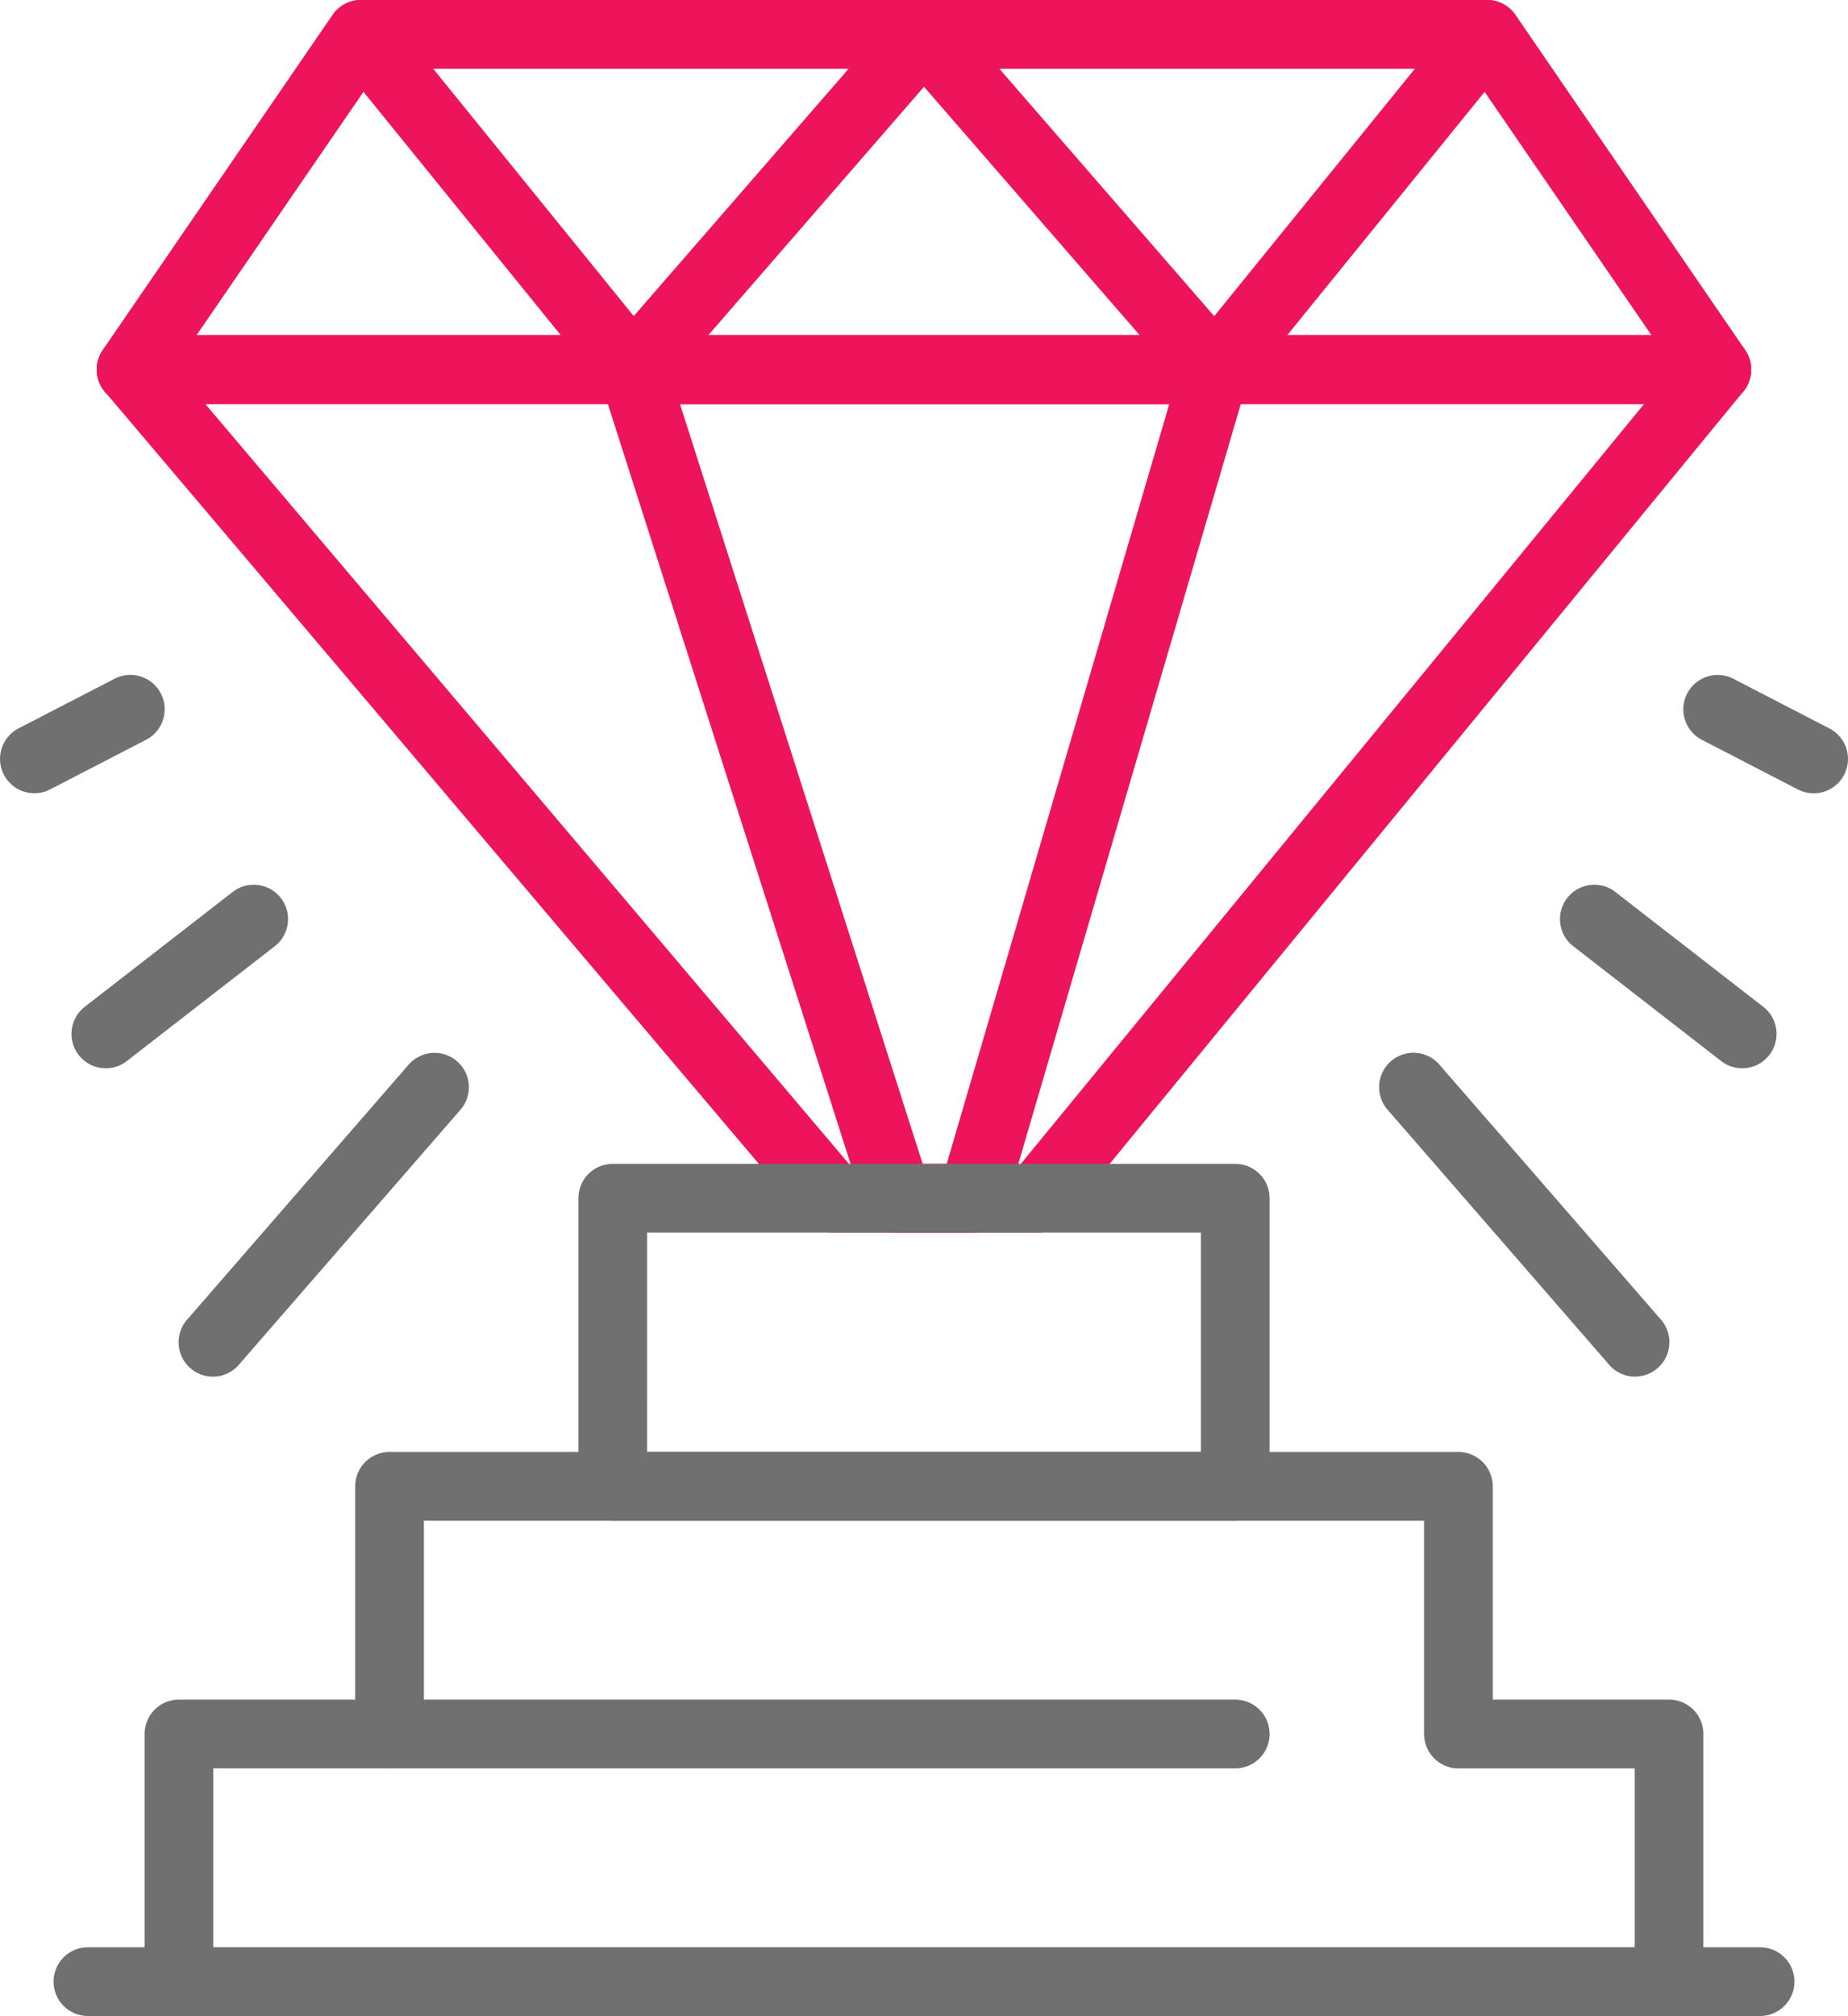 <?xml version="1.0" encoding="UTF-8"?> <svg xmlns="http://www.w3.org/2000/svg" xmlns:xlink="http://www.w3.org/1999/xlink" id="Group_20810" data-name="Group 20810" width="87.873" height="95.816" viewBox="0 0 87.873 95.816"><defs><clipPath id="clip-path"><rect id="Rectangle_610" data-name="Rectangle 610" width="87.873" height="95.816" fill="#707070"></rect></clipPath></defs><g id="Group_20809" data-name="Group 20809" clip-path="url(#clip-path)"><path id="Path_51561" data-name="Path 51561" d="M99.656,19.2h-75.4a1.633,1.633,0,0,1-1.348-2.557L33.838.713A1.636,1.636,0,0,1,35.186,0H88.728a1.636,1.636,0,0,1,1.348.709L101,16.645A1.633,1.633,0,0,1,99.656,19.2m-72.3-3.267h69.2L87.868,3.271H36.046Z" transform="translate(-18.02 -0.003)" fill="#ed145b"></path><path id="Path_51562" data-name="Path 51562" d="M99.656,19.2h-75.4a1.633,1.633,0,0,1-1.348-2.557L33.838.71A1.636,1.636,0,0,1,35.119,0a1.594,1.594,0,0,1,1.335.6l11.7,14.422L60.724.563a1.685,1.685,0,0,1,2.465,0L75.756,15.027,87.46.605A1.6,1.6,0,0,1,88.795,0,1.637,1.637,0,0,1,90.076.71L101,16.642A1.633,1.633,0,0,1,99.656,19.2M79.227,15.933H96.555L88.618,4.362Zm-27.528,0H72.215L61.957,4.124Zm-24.34,0H44.687L35.3,4.362Z" transform="translate(-18.02 0)" fill="#ed145b"></path><path id="Path_51564" data-name="Path 51564" d="M106.275,365.92H35.419a1.633,1.633,0,0,1-1.633-1.633v-11.77a1.633,1.633,0,0,1,1.633-1.633H43.8V340.747a1.633,1.633,0,0,1,1.633-1.633H96.259a1.633,1.633,0,0,1,1.633,1.633v10.136h8.382a1.633,1.633,0,0,1,1.633,1.633v11.77a1.633,1.633,0,0,1-1.633,1.633m-69.222-3.267h67.589v-8.5H96.259a1.633,1.633,0,0,1-1.633-1.633V342.381H47.068v10.136a1.633,1.633,0,0,1-1.633,1.633H37.053Z" transform="translate(-26.911 -270.104)" fill="#707070"></path><path id="Path_51565" data-name="Path 51565" d="M67.331,120.944h-9.7a1.636,1.636,0,0,1-1.247-.577L23.012,80.983a1.634,1.634,0,0,1,1.247-2.689h75.4a1.633,1.633,0,0,1,1.262,2.67L68.593,120.347a1.632,1.632,0,0,1-1.262.6m-8.941-3.267h8.169L96.2,81.561H27.783Z" transform="translate(-18.021 -62.361)" fill="#ed145b"></path><path id="Path_51566" data-name="Path 51566" d="M157.641,120.944h-3.56a1.632,1.632,0,0,1-1.555-1.136L139.94,80.424a1.633,1.633,0,0,1,1.556-2.13h27.682a1.634,1.634,0,0,1,1.567,2.093L159.208,119.77a1.633,1.633,0,0,1-1.567,1.174m-2.367-3.267h1.143L167,81.561H143.732Z" transform="translate(-111.4 -62.361)" fill="#ed145b"></path><path id="Path_51567" data-name="Path 51567" d="M93.662,458.056H14.149a1.633,1.633,0,1,1,0-3.267H93.662a1.633,1.633,0,0,1,0,3.267" transform="translate(-9.969 -362.239)" fill="#707070"></path><path id="Path_51568" data-name="Path 51568" d="M334.485,261.343a1.629,1.629,0,0,1-1.234-.562l-10.525-12.109a1.633,1.633,0,1,1,2.465-2.142l10.525,12.109a1.633,1.633,0,0,1-1.231,2.7" transform="translate(-256.732 -195.913)" fill="#707070"></path><path id="Path_51569" data-name="Path 51569" d="M373.018,215.237a1.627,1.627,0,0,1-1-.343l-7.073-5.489a1.633,1.633,0,0,1,2-2.58l7.073,5.489a1.633,1.633,0,0,1-1,2.923" transform="translate(-290.175 -164.463)" fill="#707070"></path><path id="Path_51570" data-name="Path 51570" d="M399.367,163.183a1.627,1.627,0,0,1-.748-.182l-4.6-2.377a1.633,1.633,0,0,1,1.5-2.9l4.6,2.377a1.634,1.634,0,0,1-.75,3.085" transform="translate(-313.129 -125.48)" fill="#707070"></path><path id="Path_51571" data-name="Path 51571" d="M43.344,261.343a1.633,1.633,0,0,1-1.232-2.7l10.525-12.109a1.633,1.633,0,1,1,2.465,2.142L44.578,260.781a1.629,1.629,0,0,1-1.234.562" transform="translate(-33.223 -195.913)" fill="#707070"></path><path id="Path_51572" data-name="Path 51572" d="M18.321,215.237a1.633,1.633,0,0,1-1-2.923l7.073-5.489a1.633,1.633,0,0,1,2,2.58l-7.073,5.489a1.626,1.626,0,0,1-1,.343" transform="translate(-13.29 -164.463)" fill="#707070"></path><path id="Path_51573" data-name="Path 51573" d="M1.634,163.183a1.634,1.634,0,0,1-.75-3.085l4.6-2.377a1.633,1.633,0,0,1,1.5,2.9L2.382,163a1.625,1.625,0,0,1-.748.182" transform="translate(0 -125.48)" fill="#707070"></path><path id="Path_51574" data-name="Path 51574" d="M124.848,400.218H84.636a1.633,1.633,0,0,1,0-3.267h40.212a1.633,1.633,0,0,1,0,3.267" transform="translate(-66.112 -316.171)" fill="#707070"></path><path id="Path_51575" data-name="Path 51575" d="M166.386,288.785h-29.6a1.633,1.633,0,0,1-1.633-1.634V273.457a1.633,1.633,0,0,1,1.633-1.633h29.6a1.633,1.633,0,0,1,1.633,1.633v13.694a1.633,1.633,0,0,1-1.633,1.634m-27.966-3.267h26.332V275.091H138.421Z" transform="translate(-107.65 -216.508)" fill="#707070"></path></g></svg> 